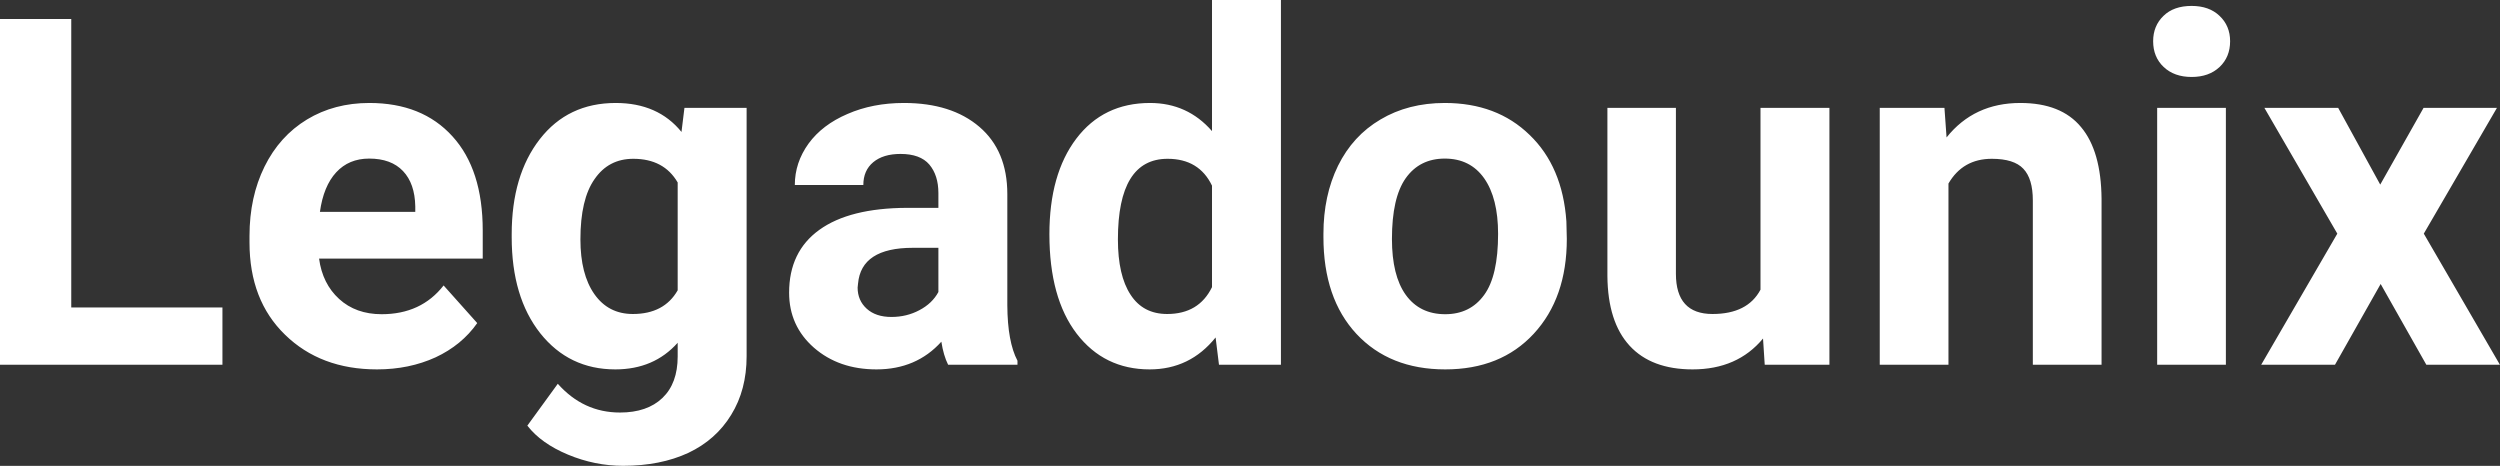 <?xml version="1.0" encoding="UTF-8" standalone="yes"?>
<svg xmlns="http://www.w3.org/2000/svg" width="100%" height="100%" viewBox="0 0 118.234 22.034" fill="#FFFFFF">
  <rect x="0" y="0" width="118.234" height="22.034" fill="#333333" stroke="none"/>
  <path d="M3.37 0.90L3.37 14.54L10.52 14.54L10.52 17.25L0 17.25L0 0.90L3.37 0.90ZM17.83 17.47L17.83 17.47Q15.16 17.47 13.48 15.83Q11.80 14.20 11.80 11.47L11.80 11.47L11.80 11.15Q11.80 9.32 12.51 7.88Q13.22 6.44 14.52 5.65Q15.81 4.87 17.47 4.87L17.47 4.87Q19.97 4.87 21.40 6.45Q22.83 8.02 22.83 10.90L22.83 10.90L22.83 12.23L15.09 12.23Q15.25 13.42 16.04 14.14Q16.83 14.86 18.05 14.86L18.05 14.86Q19.92 14.86 20.98 13.50L20.98 13.50L22.57 15.28Q21.84 16.32 20.60 16.90Q19.35 17.47 17.83 17.47ZM17.46 7.50L17.46 7.50Q16.50 7.50 15.90 8.15Q15.30 8.80 15.13 10.02L15.13 10.02L19.64 10.02L19.64 9.76Q19.62 8.68 19.06 8.09Q18.50 7.50 17.46 7.50ZM24.20 11.22L24.20 11.08Q24.20 8.29 25.53 6.58Q26.86 4.87 29.12 4.87L29.12 4.87Q31.12 4.87 32.23 6.24L32.23 6.24L32.37 5.10L35.31 5.10L35.31 16.85Q35.31 18.44 34.58 19.62Q33.86 20.80 32.55 21.42Q31.23 22.03 29.47 22.03L29.47 22.03Q28.13 22.03 26.86 21.50Q25.59 20.97 24.94 20.13L24.94 20.13L26.38 18.15Q27.59 19.51 29.32 19.51L29.32 19.51Q30.61 19.51 31.33 18.82Q32.05 18.13 32.05 16.86L32.05 16.86L32.05 16.21Q30.93 17.47 29.10 17.47L29.10 17.47Q26.91 17.47 25.55 15.76Q24.20 14.05 24.20 11.22L24.20 11.22ZM27.45 11.32L27.45 11.32Q27.45 12.97 28.11 13.91Q28.77 14.85 29.93 14.85L29.93 14.85Q31.41 14.85 32.05 13.73L32.05 13.73L32.05 8.63Q31.40 7.51 29.95 7.51L29.95 7.51Q28.78 7.51 28.12 8.47Q27.45 9.42 27.45 11.32ZM48.12 17.25L44.84 17.25Q44.62 16.81 44.52 16.16L44.52 16.16Q43.34 17.47 41.45 17.47L41.45 17.47Q39.67 17.47 38.49 16.44Q37.32 15.41 37.32 13.84L37.32 13.84Q37.32 11.90 38.75 10.87Q40.18 9.84 42.89 9.83L42.89 9.83L44.38 9.83L44.38 9.13Q44.38 8.29 43.95 7.78Q43.52 7.28 42.59 7.28L42.59 7.28Q41.77 7.28 41.30 7.67Q40.83 8.06 40.83 8.75L40.83 8.75L37.59 8.75Q37.59 7.69 38.24 6.79Q38.89 5.90 40.08 5.39Q41.27 4.87 42.75 4.87L42.75 4.87Q45.00 4.87 46.32 6.00Q47.64 7.13 47.64 9.18L47.64 9.18L47.64 14.44Q47.65 16.17 48.12 17.06L48.12 17.06L48.12 17.25ZM42.16 14.99L42.16 14.99Q42.88 14.99 43.48 14.67Q44.09 14.35 44.38 13.81L44.38 13.81L44.38 11.72L43.17 11.72Q40.73 11.72 40.58 13.41L40.58 13.41L40.56 13.60Q40.56 14.21 40.99 14.60Q41.42 14.99 42.16 14.99ZM49.63 11.08L49.63 11.08Q49.63 8.24 50.90 6.56Q52.18 4.87 54.39 4.87L54.39 4.87Q56.16 4.87 57.32 6.20L57.32 6.20L57.32 0L60.58 0L60.58 17.25L57.65 17.25L57.49 15.96Q56.28 17.47 54.37 17.47L54.37 17.47Q52.22 17.47 50.92 15.78Q49.63 14.09 49.63 11.08ZM52.87 11.32L52.87 11.32Q52.87 13.03 53.47 13.94Q54.06 14.85 55.20 14.85L55.20 14.85Q56.70 14.85 57.32 13.58L57.32 13.58L57.32 8.78Q56.71 7.51 55.22 7.51L55.22 7.51Q52.87 7.51 52.87 11.32ZM62.59 11.21L62.59 11.06Q62.59 9.25 63.28 7.84Q63.98 6.42 65.29 5.65Q66.60 4.87 68.33 4.87L68.33 4.87Q70.79 4.87 72.34 6.38Q73.90 7.88 74.08 10.47L74.08 10.47L74.10 11.30Q74.10 14.09 72.54 15.78Q70.98 17.47 68.35 17.47Q65.72 17.47 64.15 15.79Q62.59 14.11 62.59 11.21L62.59 11.21ZM65.83 11.30L65.83 11.30Q65.83 13.03 66.48 13.94Q67.14 14.86 68.35 14.86L68.35 14.86Q69.53 14.86 70.19 13.95Q70.85 13.05 70.85 11.06L70.85 11.06Q70.85 9.37 70.19 8.43Q69.53 7.50 68.33 7.50L68.33 7.50Q67.14 7.50 66.48 8.43Q65.83 9.35 65.83 11.30ZM83.46 17.25L83.38 16.01Q82.17 17.47 80.05 17.47L80.05 17.47Q78.10 17.47 77.07 16.35Q76.04 15.23 76.02 13.06L76.02 13.06L76.02 5.10L79.26 5.10L79.26 12.95Q79.26 14.85 80.99 14.85L80.99 14.85Q82.65 14.85 83.26 13.70L83.26 13.70L83.26 5.10L86.52 5.10L86.52 17.25L83.46 17.25ZM88.90 5.10L91.96 5.10L92.06 6.50Q93.36 4.87 95.55 4.87L95.55 4.87Q97.48 4.87 98.42 6.01Q99.37 7.14 99.39 9.40L99.39 9.40L99.39 17.25L96.14 17.25L96.14 9.48Q96.14 8.45 95.69 7.98Q95.25 7.51 94.20 7.51L94.20 7.51Q92.83 7.51 92.15 8.68L92.15 8.68L92.15 17.25L88.90 17.25L88.90 5.10ZM105.27 5.10L105.27 17.25L102.02 17.25L102.02 5.10L105.27 5.10ZM101.83 1.95L101.83 1.95Q101.83 1.22 102.32 0.75Q102.80 0.28 103.65 0.28L103.65 0.28Q104.48 0.28 104.97 0.75Q105.47 1.22 105.47 1.95L105.47 1.95Q105.47 2.70 104.97 3.17Q104.47 3.64 103.65 3.64Q102.83 3.64 102.33 3.17Q101.83 2.70 101.83 1.95ZM110.58 5.10L112.57 8.73L114.62 5.10L118.09 5.10L114.63 11.05L118.23 17.25L114.75 17.25L112.59 13.43L110.43 17.25L106.94 17.25L110.54 11.05L107.09 5.10L110.58 5.10Z" preserveAspectRatio="none"/>
</svg>